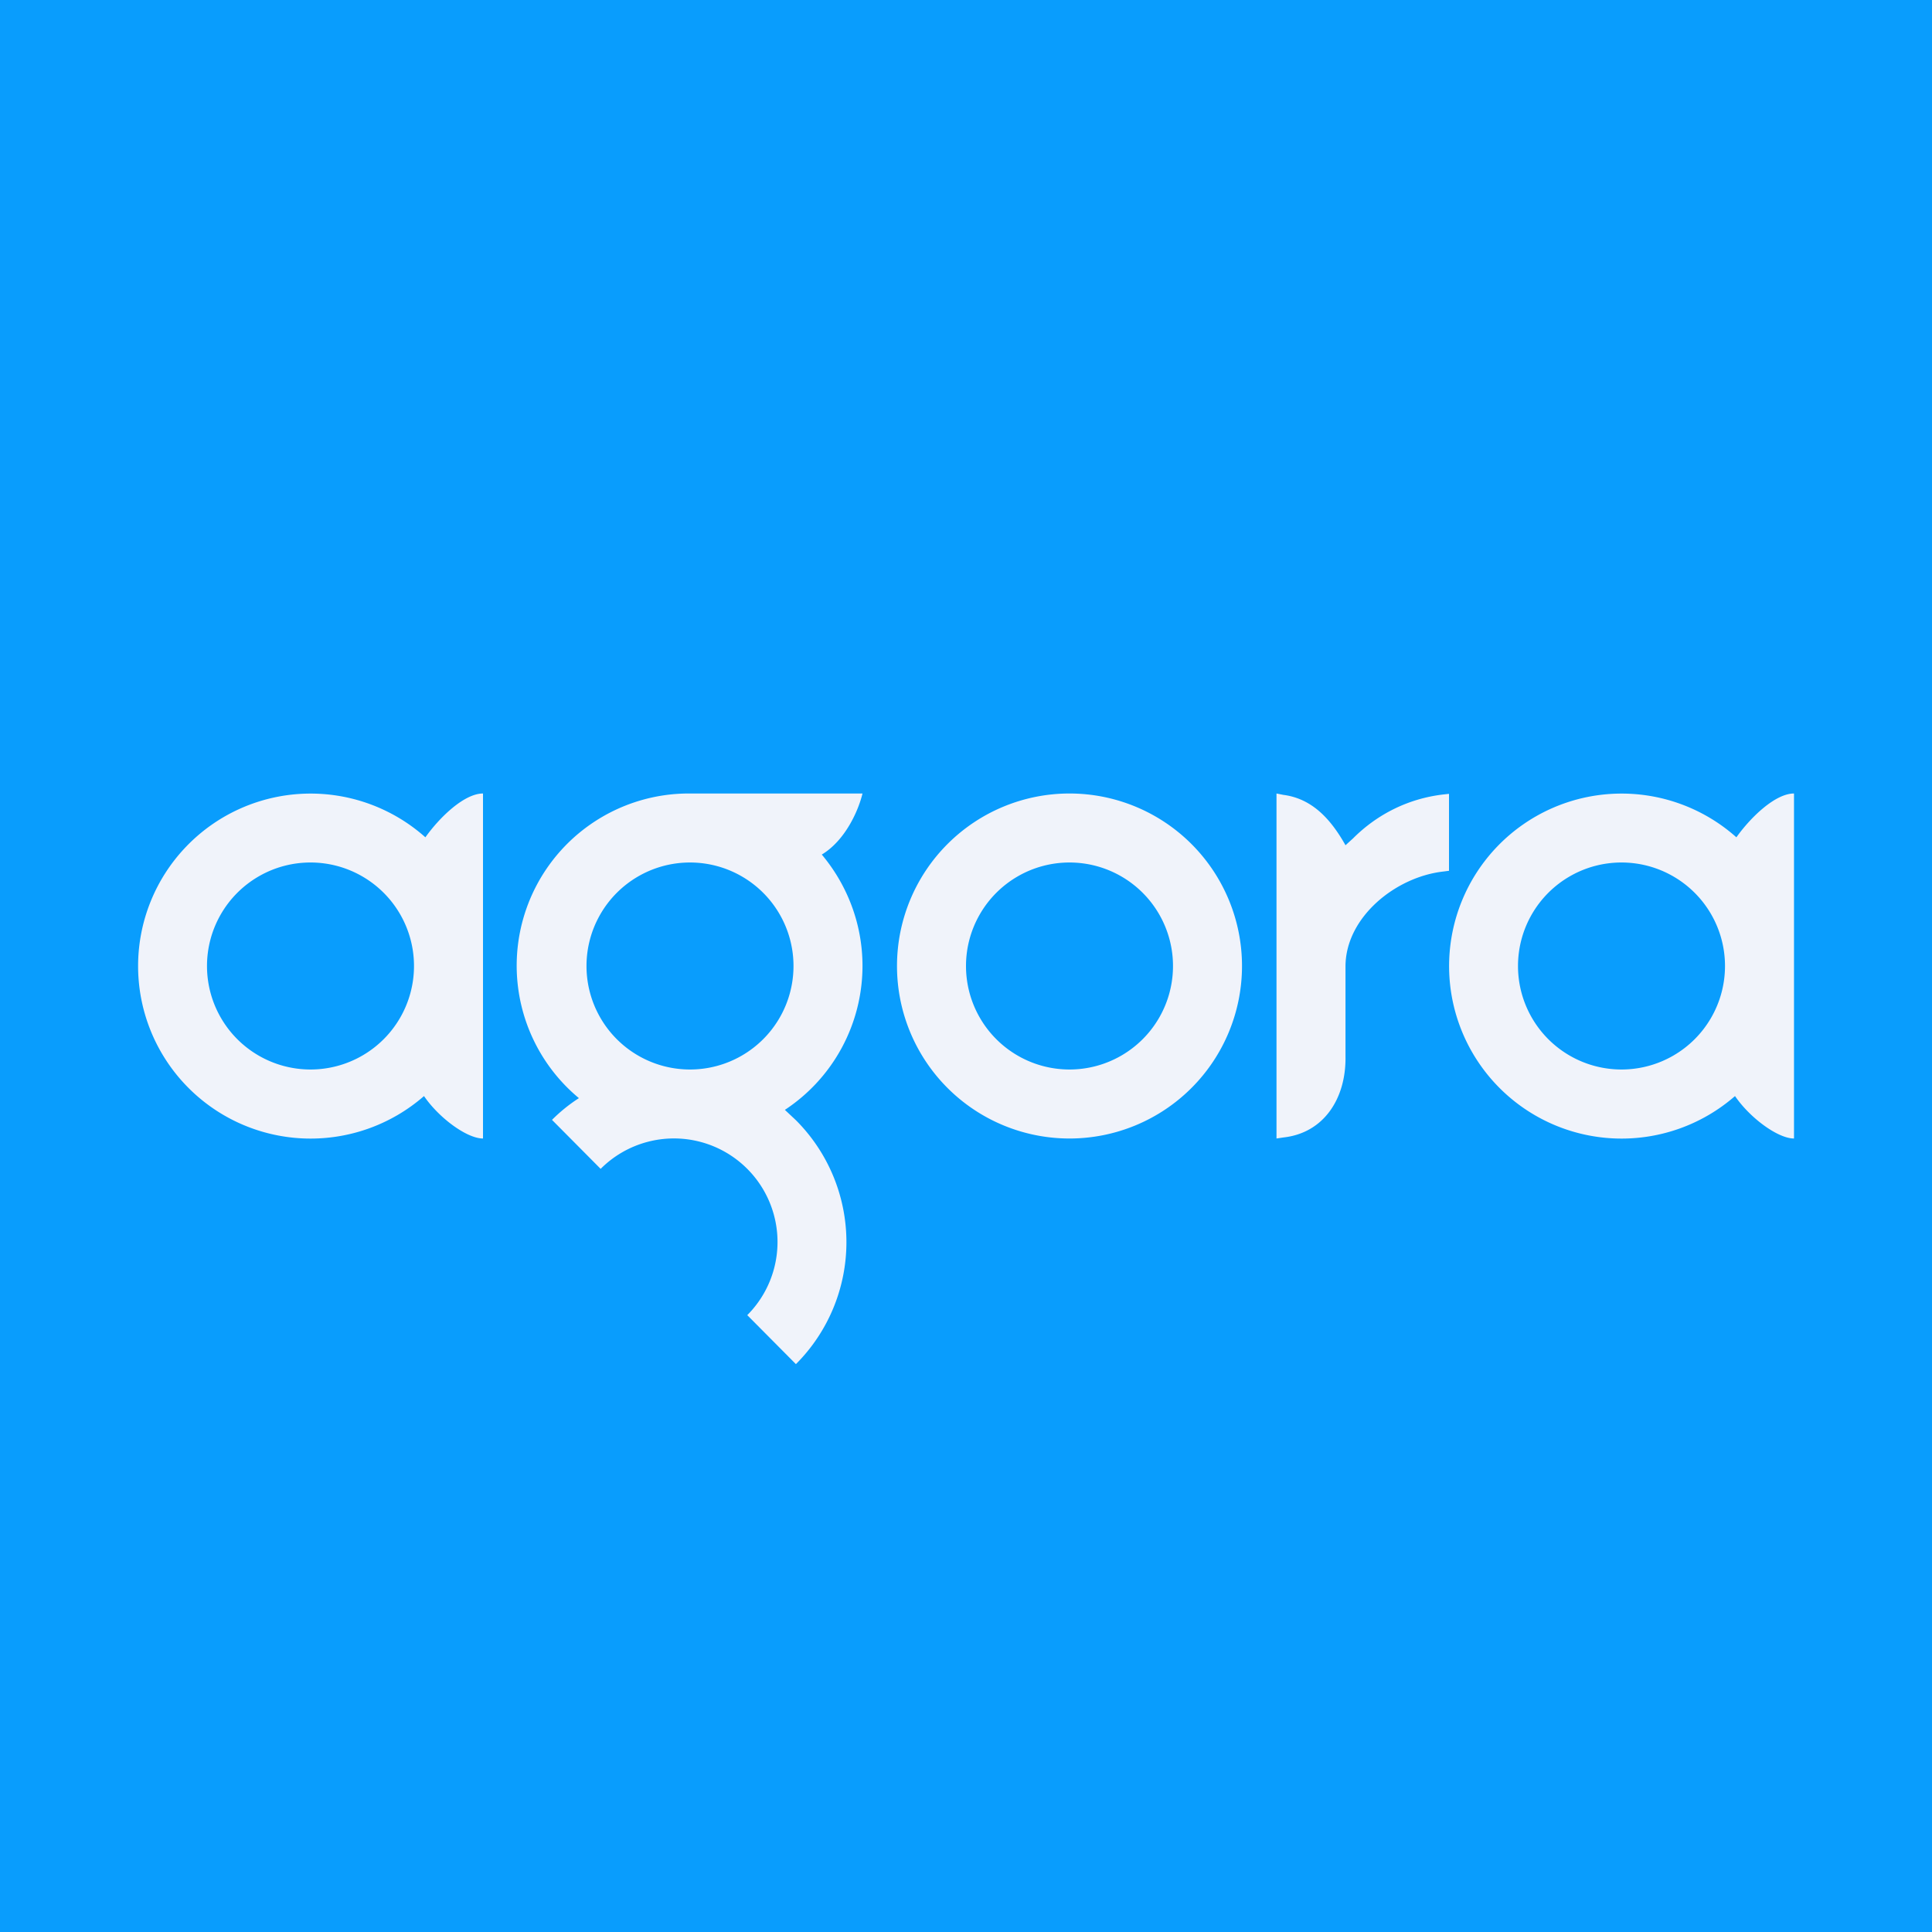 <!-- by Wealthyhood --><svg width="56" height="56" viewBox="0 0 56 56" xmlns="http://www.w3.org/2000/svg"><path fill="#099DFD" d="M0 0h56v56H0z"/><path d="M39 24.5c-.41-.73-.95-1.35-1.8-1.46L37 23v10l.2-.03c1.18-.13 1.82-1.14 1.8-2.35V28c.01-1.42 1.46-2.59 2.85-2.74l.15-.02v-2.23l-.18.02c-1 .12-1.9.57-2.6 1.27M20 31a3 3 0 1 0 0-6 3 3 0 0 0 0 6Zm5-3a5 5 0 0 1-2.25 4.17l.32.3a5 5 0 0 1 0 7.07l-1.41-1.42a3 3 0 0 0-4.25-4.24L16 32.46c.24-.24.5-.45.78-.63A4.99 4.99 0 0 1 20 23h5c-.12.5-.5 1.36-1.18 1.77.73.87 1.18 2 1.18 3.23Z" fill="#F0F3FA"/><path fill-rule="evenodd" d="M31 31a3 3 0 1 0 0-6 3 3 0 0 0 0 6Zm0 2a5 5 0 1 0 0-10 5 5 0 0 0 0 10Z" fill="#F0F3FA"/><path d="M50.33 24.27a5 5 0 1 0-.04 7.5C50.72 32.4 51.53 33 52 33V23c-.54 0-1.25.68-1.67 1.27ZM50 28a3 3 0 1 1-6 0 3 3 0 0 1 6 0ZM12.33 24.27a5 5 0 1 0-.04 7.5C12.72 32.4 13.53 33 14 33V23c-.54 0-1.25.68-1.67 1.27ZM12 28a3 3 0 1 1-6 0 3 3 0 0 1 6 0Z" fill="#F0F3FA"/></svg>